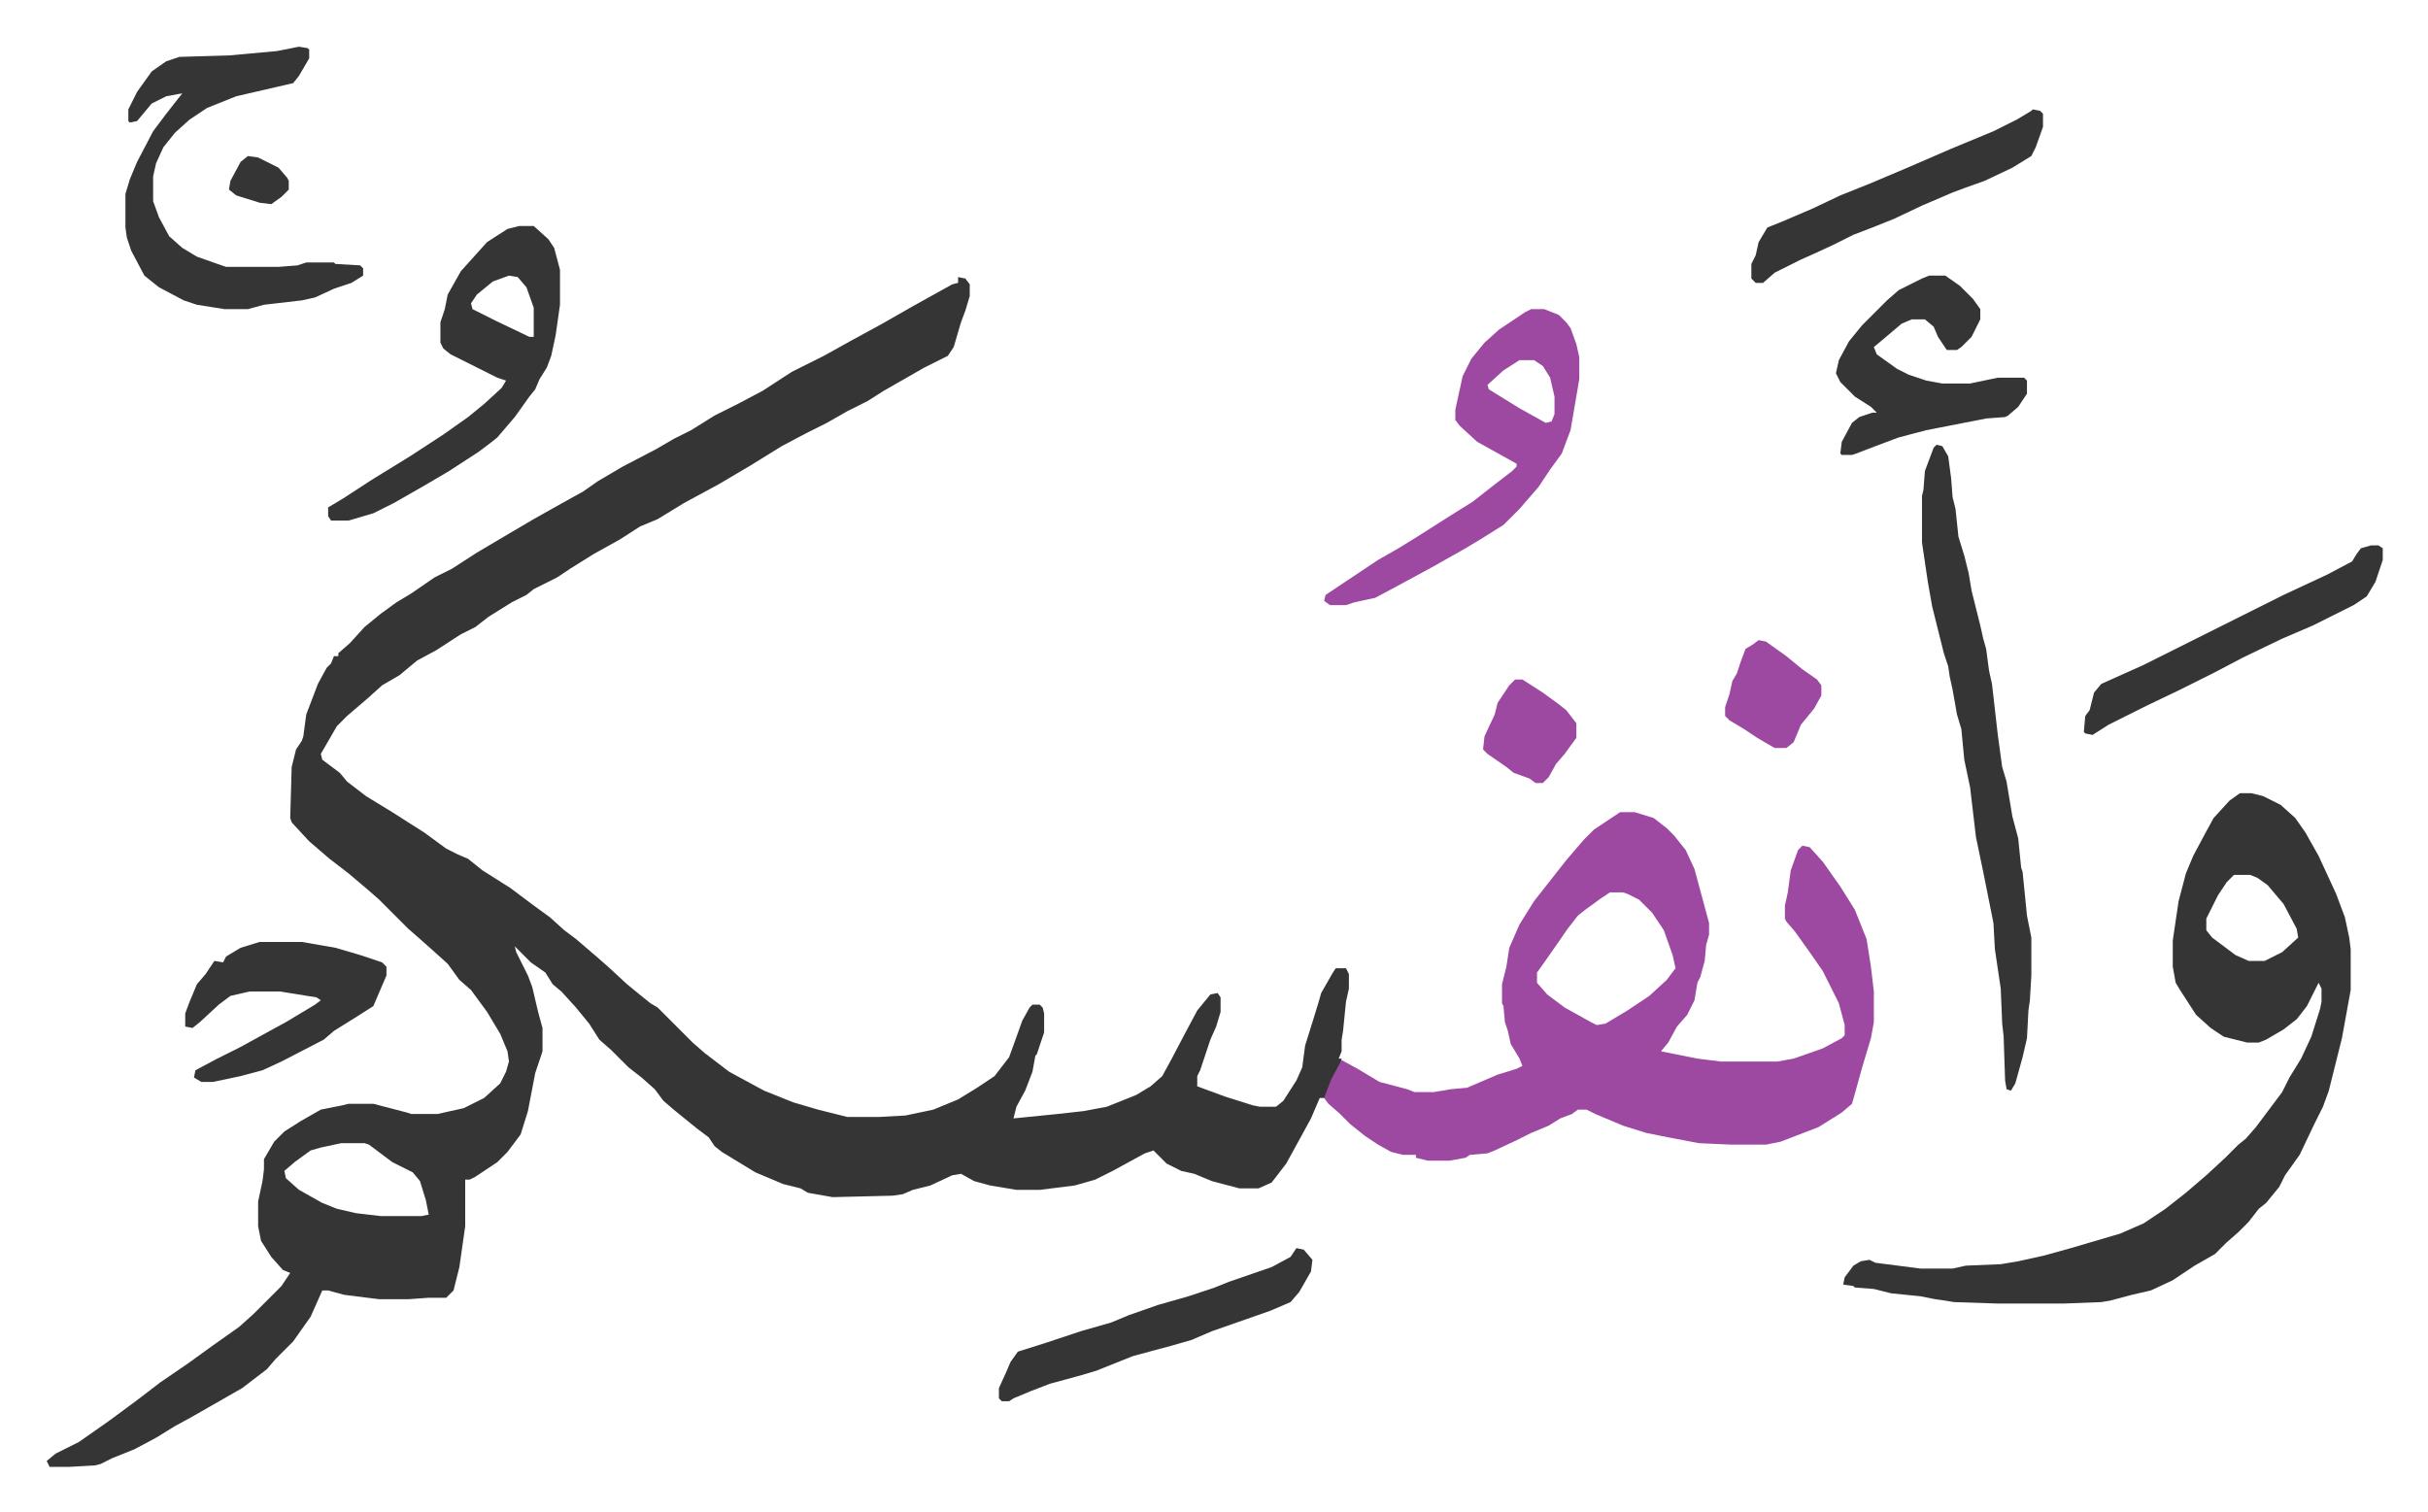 <svg xmlns="http://www.w3.org/2000/svg" role="img" viewBox="-32.02 184.98 1665.04 1037.04"><path fill="#353535" id="rule_normal" d="M625 375l5 1 3 4v8l-3 10-3 8-5 17-4 6-16 8-21 12-7 4-11 7-14 7-14 8-14 7-17 9-21 13-22 13-24 13-18 11-12 5-14 9-18 10-16 10-9 6-16 8-5 4-10 5-16 10-9 7-10 5-17 11-13 7-12 10-12 7-10 9-14 12-7 7-11 19 1 4 12 9 5 6 13 10 18 11 22 14 15 11 8 4 7 3 10 8 19 12 16 12 11 8 10 9 8 6 14 12 8 7 13 12 11 9 5 4 5 3 24 24 8 7 17 13 24 13 20 8 17 5 20 5h22l18-1 19-4 17-7 13-8 12-8 10-13 4-11 5-14 5-9 2-2h5l2 2 1 4v13l-5 15-1 1-2 11-5 13-6 11-2 8 30-3 18-2 16-3 20-8 10-6 8-7 6-11 10-19 8-15 9-11 5-1 2 3v10l-3 10-4 9-7 21-2 4v7l19 7 19 6 5 1h11l5-4 9-14 4-9 2-15 5-16 4-13 2-7 8-14 2-3h7l2 4v10l-2 9-2 20-1 6v8l-2 5h2l-1 5-8 16-2 6h-4l-6 14-6 11-11 20-10 13-9 4h-13l-19-5-12-5-9-2-10-5-9-9-6 2-22 12-12 6-14 4-24 3h-16l-18-3-11-3-9-5-6 1-15 7-12 3-7 3-7 1-41 1-17-3-5-3-12-3-19-8-23-14-5-4-4-6-8-6-16-13-7-6-6-8-9-8-9-7-12-12-8-7-7-11-9-11-10-11-6-5-5-8-10-7-11-11 1 4 8 16 3 8 4 17 3 11v16l-5 15-5 26-5 16-9 12-7 7-15 10-4 2h-3v32l-4 28-4 16-5 5h-12l-14 1h-20l-24-3-11-3h-4l-8 18-12 17-12 12-6 7-17 13-21 12-14 8-11 6-13 8-15 8-15 6-8 4-4 1-18 1H2l-2-4 6-5 16-8 20-14 19-14 17-13 19-13 18-13 17-12 10-9 19-19 6-9-5-2-8-9-7-11-2-10v-17l3-14 1-8v-7l7-12 7-7 11-7 14-8 15-3 4-1h17l23 6 3 1h18l18-4 14-7 11-10 4-8 2-7-1-7-5-12-9-15-11-15-8-7-8-11-10-9-9-8-8-7-20-20-8-7-13-11-13-10-14-12-12-13-1-3 1-35 3-12 4-6 1-3 2-15 8-21 6-11 3-3 2-5h3v-2l8-7 10-11 11-9 11-8 10-6 16-11 12-6 17-11 22-13 17-10 16-9 18-10 10-7 17-10 23-12 12-7 12-6 16-10 16-8 17-9 20-13 22-11 18-10 22-12 21-12 27-15 4-1zM202 969l-14 3-7 2-11 8-7 6 1 5 9 8 16 9 10 4 13 3 17 2h28l5-1-2-10-4-13-5-6-14-7-16-12-3-1z"/><path fill="#9d48a1" id="rule_ikhfa" d="M1079 742h10l13 4 9 7 5 5 8 10 6 13 10 37v8l-2 7-1 11-3 11-2 4-2 12-5 10-7 8-6 11-5 6 25 5 16 2h39l11-2 20-7 13-7 2-2v-7l-4-15-11-22-9-13-10-14-6-7-1-2v-9l2-9 2-15 5-14 3-3 5 1 9 10 12 17 10 16 8 20 3 19 2 17v21l-2 11-6 20-5 18-2 7-7 6-16 10-26 10-10 2h-24l-22-1-21-4-15-3-16-5-19-8-6-3h-6l-4 3-8 3-8 5-12 5-10 5-15 7-5 2-12 1-3 2-11 2h-15l-8-2v-2h-9l-8-2-9-5-9-6-10-8-7-7-8-7-3-4 5-13 7-13 11 6 15 9 19 5 5 2h13l12-2 11-1 21-9 13-4 4-2-2-5-6-10-2-9-2-6-1-11-1-2v-13l3-12 2-13 7-16 10-16 11-14 11-14 12-14 7-7 9-6zm-7 55l-6 4-11 8-5 4-7 9-9 13-7 10-5 7v7l7 8 12 9 18 10 4 2 6-1 15-9 15-10 12-11 6-8-2-9-6-17-8-12-9-9-8-4-3-1z"/><path fill="#353535" id="rule_normal" d="M1504 729h8l8 2 12 6 10 9 7 10 9 16 12 26 6 16 3 14 1 8v28l-6 33-9 36-4 11-6 12-10 21-10 14-4 8-9 11-5 4-7 9-7 7-8 7-8 8-14 8-15 10-15 7-13 3-15 4-6 1-26 1h-45l-30-1-6-1-7-1-10-2-20-2-12-3-13-1-1-1-7-1 1-5 6-8 5-3 6-1 4 2 31 4h22l9-2 24-1 12-2 18-4 18-5 34-10 16-7 15-10 14-11 14-12 13-12 9-9 5-4 7-8 9-12 9-12 5-10 8-13 7-15 6-19 1-5v-9l-2-4-8 16-7 9-9 7-12 7-5 2h-8l-16-4-9-6-10-9-11-17-3-5-2-11v-18l4-27 5-19 5-12 8-15 6-11 11-12zm-4 56l-5 5-6 9-8 16v8l4 5 16 12 9 4h11l12-6 11-10-1-6-9-17-11-13-7-5-5-2z"/><path fill="#353535" id="rule_normal" d="M1296 490l4 1 4 7 2 15 1 13 2 8 2 19 4 13 3 12 2 12 6 24 2 9 2 7 2 15 2 9 4 35 3 22 3 10 4 24 4 15 2 20 1 3 3 30 3 15v26l-1 17-1 7-1 19-3 13-5 18-3 5-3-1-1-6-1-30-1-9-1-24-4-27-1-18-7-35-5-24-4-34-4-19-2-21-3-10-3-17-2-9-1-7-3-9-8-32-3-17-4-27v-32l1-4 1-13 6-16z"/><path fill="#9d48a1" id="rule_ikhfa" d="M1018 397h9l10 4 5 5 3 4 4 11 2 9v15l-6 35-6 16-8 11-8 12-13 15-11 11-16 10-10 6-23 13-24 13-15 8-14 3-6 2h-11l-4-3 1-4 21-14 15-10 14-8 13-8 22-14 16-10 14-11 13-10 3-3v-2l-27-15-12-11-3-4v-7l5-23 6-12 9-11 10-9 18-12zm-8 35l-11 7-11 10 1 3 21 13 18 10 4-1 2-5v-12l-3-13-5-8-6-4z"/><path fill="#353535" id="rule_normal" d="M324 340h10l10 9 4 6 4 15v24l-3 21-3 14-3 8-5 8-3 7-4 5-10 14-12 14-5 4-8 6-20 13-17 10-21 12-14 7-17 5h-12l-2-3v-6l10-6 20-13 26-16 23-15 17-12 11-9 12-11 3-5-6-2-32-16-5-4-2-4v-14l3-9 2-10 9-16 9-10 9-10 14-9zm-7 34l-11 4-11 9-4 6 1 4 16 8 23 11h3v-20l-5-14-6-7zM173 217l6 1 1 1v6l-7 12-4 5-13 3-26 6-20 8-12 8-10 9-8 10-5 11-2 9v17l4 11 7 13 9 8 10 6 17 6 3 1h36l13-1 6-2h19l1 1 17 1 2 2v5l-8 5-12 4-13 6-9 2-26 3-11 3h-16l-19-3-9-3-17-9-10-8-9-17-3-9-1-7v-23l3-10 5-12 11-21 9-12 11-14-11 2-10 5-10 12-5 1-1-1v-8l6-12 10-14 10-7 9-3 34-1 33-3zm1118 157h11l10 7 9 9 5 7v7l-6 12-7 7-3 2h-7l-6-9-3-7-6-5h-9l-7 3-13 11-6 5 2 5 14 10 8 4 12 4 11 2h19l19-4h18l2 2v9l-6 9-7 6-2 1-13 1-41 8-19 5-16 6-13 5-3 1h-7l-1-1 1-8 7-13 5-4 9-3h3l-4-4-11-7-10-10-3-6 2-9 7-13 9-11 12-12 5-5 8-7 16-8zM146 831h29l23 4 17 5 15 5 3 3v6l-9 21-11 7-16 10-7 6-29 15-13 6-15 4-19 4h-8l-5-3 1-5 15-8 16-8 20-11 11-6 20-12 4-3-3-2-25-4h-21l-13 3-8 6-13 12-5 4-5-1v-9l3-8 5-12 6-7 6-9 6 1 2-4 10-6zm711 210l5 1 6 7-1 8-8 14-6 7-14 6-40 14-14 6-14 4-26 7-25 10-10 3-22 6-13 5-12 5-3 2h-5l-2-2v-7l5-11 3-7 5-7 19-6 24-8 21-6 12-5 20-7 21-6 18-6 10-4 29-10 13-7zm505-781l5 1 2 2v9l-5 14-3 6-13 8-19 9-14 5-8 3-21 9-19 9-15 6-13 5-14 7-13 6-9 4-8 4-10 5-8 7h-5l-3-3v-10l3-6 2-9 6-10 10-4 21-9 19-9 20-8 26-11 30-13 29-12 16-8 10-6zm232 299h5l3 2v8l-5 15-6 10-9 6-28 14-21 9-27 13-19 10-24 12-23 11-26 13-11 7-5-1-1-1 1-11 3-4 3-12 5-6 29-13 36-18 16-8 16-8 12-6 16-8 30-14 17-9 3-5 3-4z"/><path fill="#9d48a1" id="rule_ikhfa" d="M1174 624l5 1 14 10 11 9 10 7 3 4v7l-5 9-9 11-5 12-5 4h-8l-12-7-9-6-10-6-3-3v-6l3-9 2-9 3-5 3-9 3-8 5-3zm-167 27h5l14 9 11 8 5 4 7 9v10l-8 11-6 7-5 9-4 4h-5l-4-3-11-4-5-4-13-9-3-3 1-9 7-15 2-8 8-12z"/><path fill="#353535" id="rule_normal" d="M138 292l7 1 14 7 6 7 1 2v6l-5 5-7 5-8-1-16-5-5-4 1-6 7-13z"/></svg>
